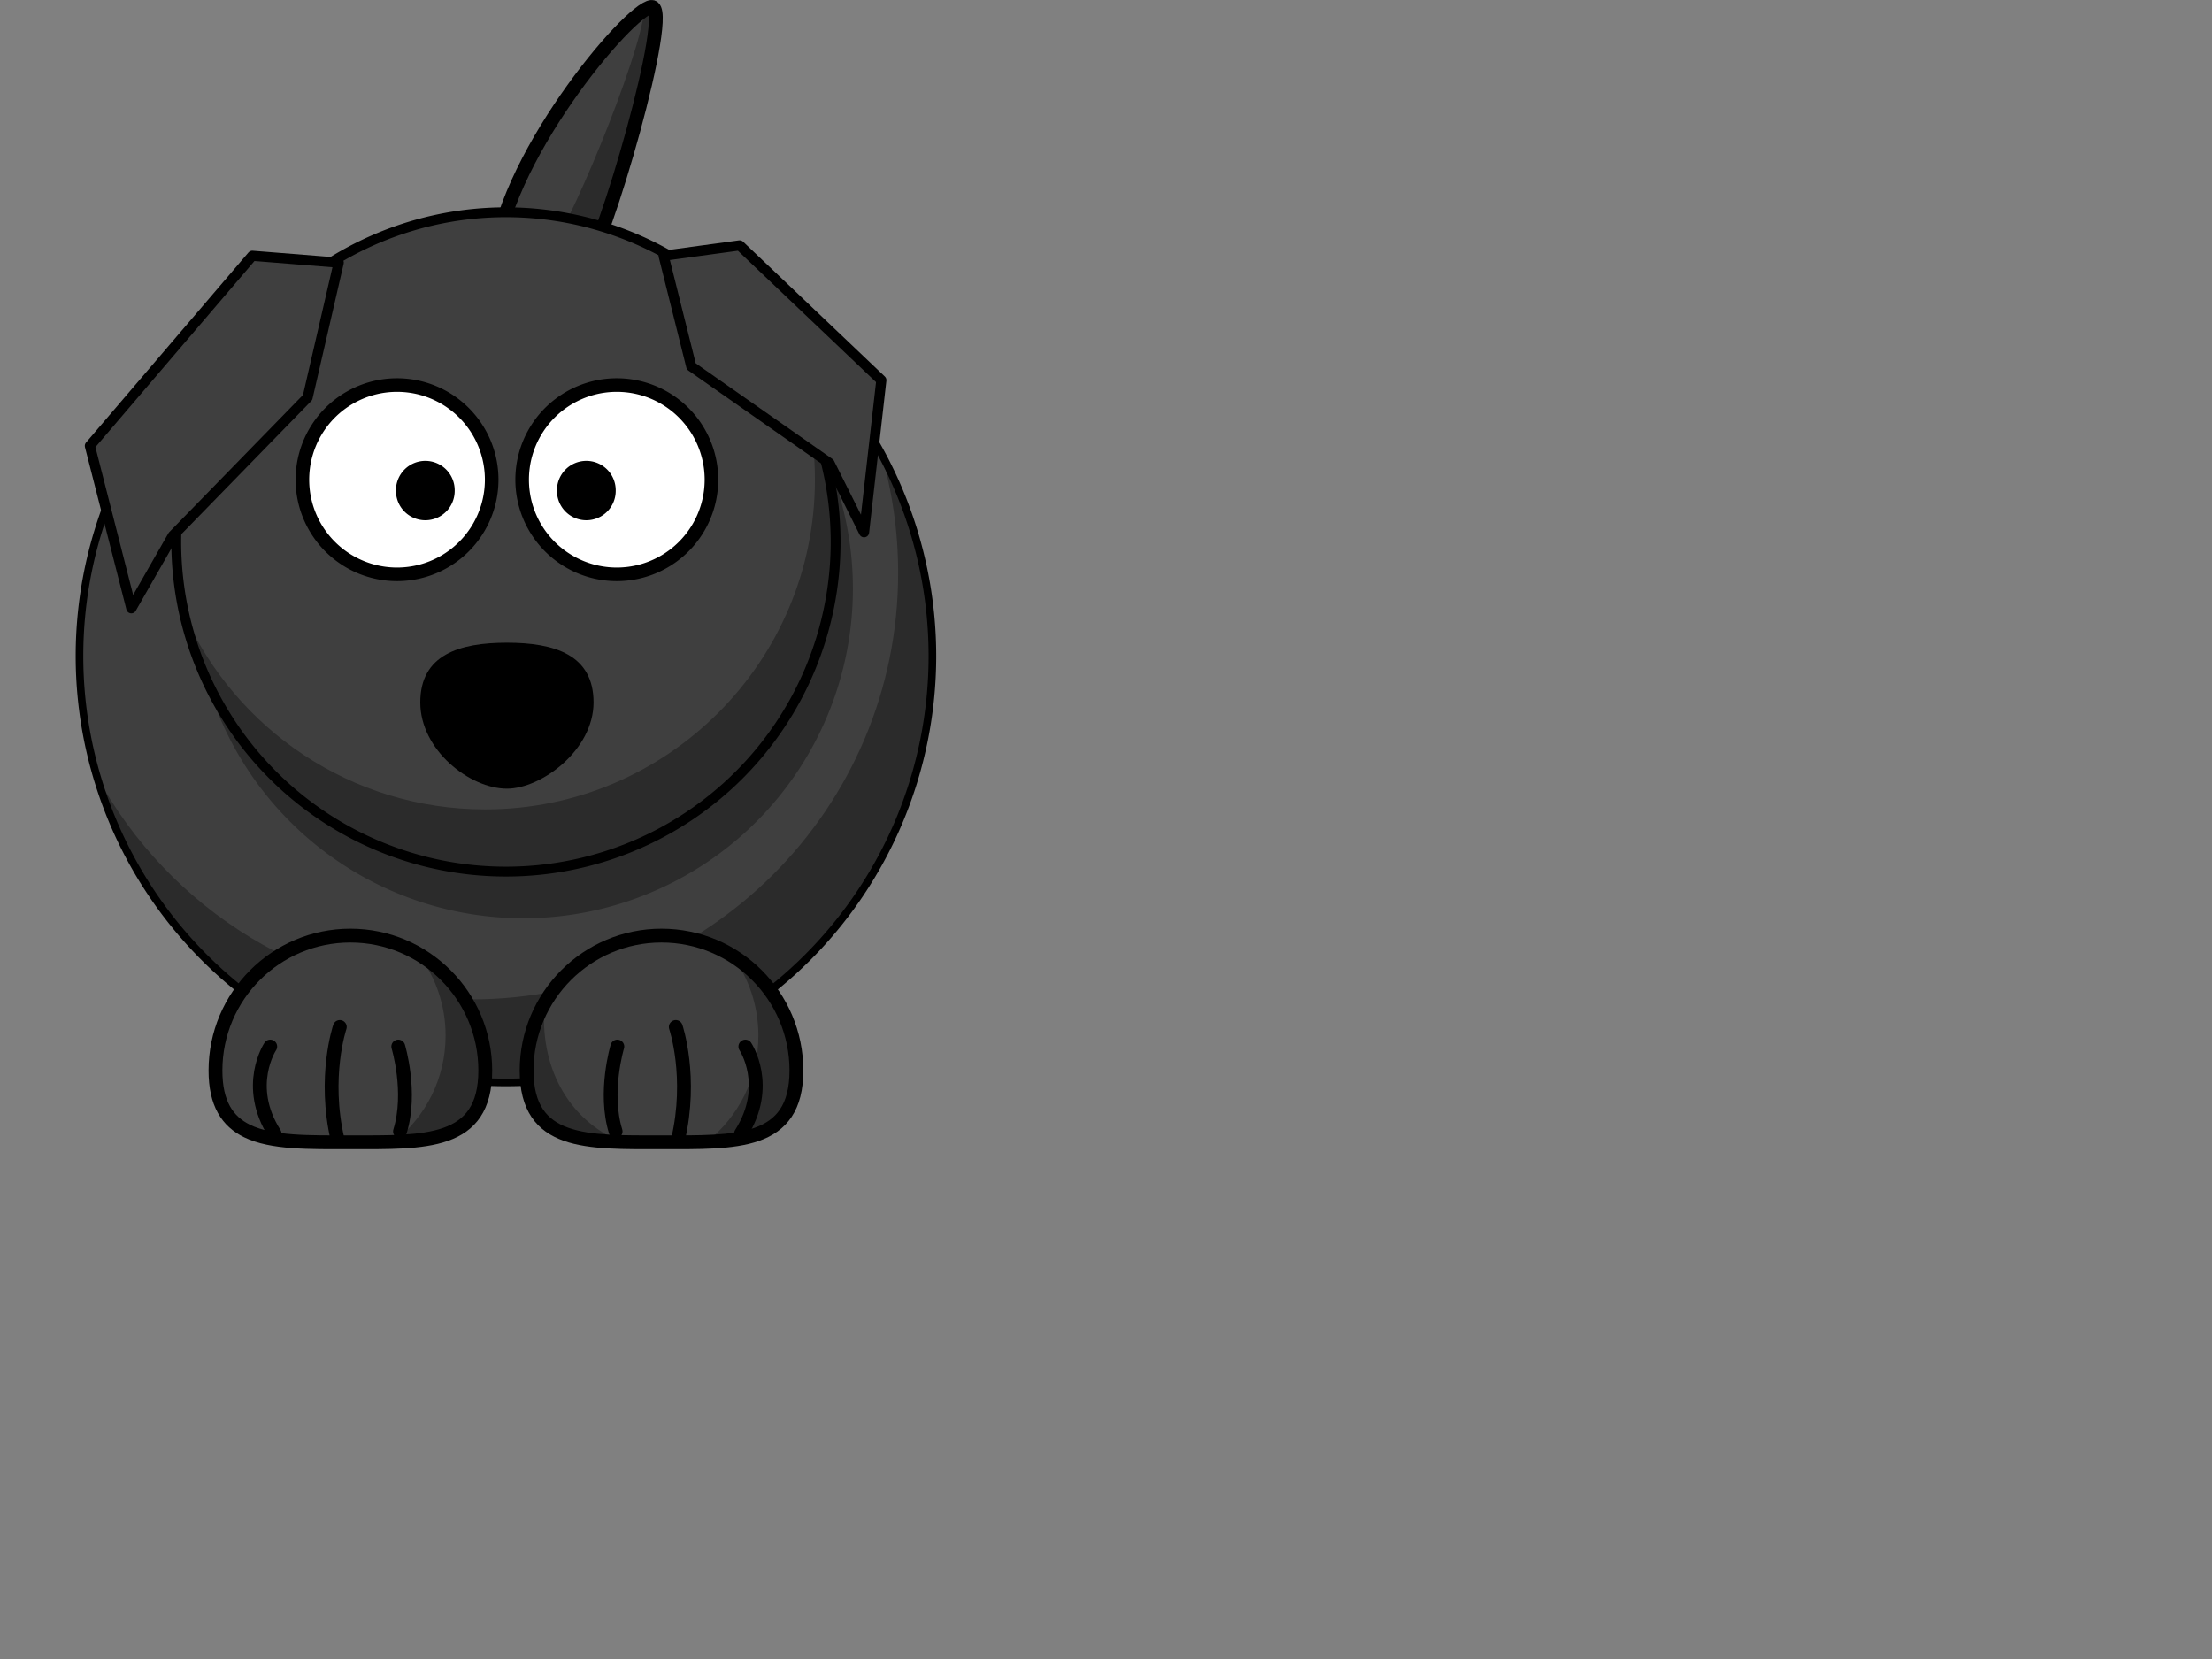 <?xml version="1.0"?><svg width="640" height="480" xmlns="http://www.w3.org/2000/svg">
 <rect width="100%" height="100%" fill="#808080" stroke="none"/>
 <g>
  <path d="m142.998,77.503c1.5,-30.5 39,-75 45.5,-75.5c6.5,-0.5 -14,70.5 -19.5,75.5c-5.5,5 -25.5,1.5 -26,0z" id="path3205" stroke-miterlimit="4" stroke-linejoin="round" stroke-width="4" stroke="#000000" fill-rule="evenodd" fill="#3f3f3f"/>
  <path d="m188.5,2c-0.516,0.04 -1.252,0.373 -2.125,0.938c-0.954,13.17 -22.907,66.265 -28.156,70.125c-2.962,2.178 -9.248,1.941 -14.875,0.938c-0.154,1.18 -0.287,2.356 -0.344,3.5c0.5,1.5 20.5,5 26,0c5.5,-5 26,-76 19.5,-75.5z" id="path3257" stroke-miterlimit="4" stroke-linejoin="round" stroke-width="4" fill-rule="evenodd" fill-opacity="0.314" fill="#000000"/>
  <path d="m269.77,189.797a123.386,123.386 0 1 1-246.772,0a123.386,123.386 0 1 1246.772,0z" id="path2383" stroke-miterlimit="4" stroke-linejoin="round" stroke-linecap="round" stroke-width="2.204" stroke="#000000" fill-rule="nonzero" fill="#3f3f3f"/>
  <path d="m246.77,170.297a95.386,95.386 0 1 1-190.772,0a95.386,95.386 0 1 1190.772,0z" id="path3276" stroke-miterlimit="4" stroke-linejoin="round" stroke-linecap="round" stroke-width="2.851" fill-rule="nonzero" fill-opacity="0.314" fill="#000000"/>
  <path d="m254.952,131.173c3.202,10.975 4.906,22.589 4.906,34.594c0,68.109 -55.266,123.375 -123.375,123.375c-46.825,0 -87.598,-26.132 -108.5,-64.594c15.023,51.2 62.367,88.625 118.406,88.625c68.109,0 123.375,-55.266 123.375,-123.375c0,-21.21 -5.373,-41.186 -14.812,-58.625z" id="path3339" stroke-miterlimit="4" stroke-linejoin="round" stroke-linecap="round" stroke-width="4" fill-rule="nonzero" fill-opacity="0.314" fill="#000000"/>
  <path d="m230.425,309.725c0,21.545 -17.486,20.774 -39.03,20.774c-21.545,0 -39.03,0.771 -39.03,-20.774c0,-21.545 17.486,-39.03 39.03,-39.03c21.545,0 39.03,17.486 39.03,39.03z" id="path3235" stroke-miterlimit="4" stroke-linejoin="round" stroke-linecap="round" stroke-width="4" stroke="#000000" fill-rule="nonzero" fill="#3f3f3f"/>
  <path d="m140.403,309.725c0,21.545 -17.486,20.774 -39.03,20.774c-11.98,0 -22.705,0.238 -29.866,-3.254c-5.718,-2.788 -9.164,-7.955 -9.164,-17.52c0,-21.545 17.486,-39.03 39.03,-39.03c21.545,0 39.03,17.486 39.03,39.03z" id="path3238" stroke-miterlimit="4" stroke-linejoin="round" stroke-linecap="round" stroke-width="4" stroke="#000000" fill-rule="nonzero" fill="#3f3f3f"/>
  <g id="g3263">
   <path d="m115.73,327.352c3.503,-11.331 -0.5,-24.551 -0.5,-24.551" id="path3265" stroke-miterlimit="4" stroke-linecap="round" stroke-width="4" stroke="#000000" fill-rule="evenodd" fill-opacity="0.75" fill="none"/>
   <path d="m97.705,329.87c-4.293,-18.256 0.613,-32.735 0.613,-32.735" id="path3267" stroke-miterlimit="4" stroke-linecap="round" stroke-width="4" stroke="#000000" fill-rule="evenodd" fill-opacity="0.75" fill="none"/>
   <path d="m79.451,327.981c-8.813,-13.849 -1.259,-25.181 -1.259,-25.181" id="path3269" stroke-miterlimit="4" stroke-linecap="round" stroke-width="4" stroke="#000000" fill-rule="evenodd" fill-opacity="0.75" fill="none"/>
  </g>
  <path d="m241.77,156.797a95.386,95.386 0 1 1-190.772,0a95.386,95.386 0 1 1190.772,0z" id="path2418" stroke-miterlimit="4" stroke-linejoin="round" stroke-linecap="round" stroke-width="2.851" stroke="#000000" fill-rule="nonzero" fill="#3f3f3f"/>
  <path d="m233.438,117.75c1.526,6.769 2.344,13.803 2.344,21.031c0,52.653 -42.753,95.406 -95.406,95.406c-38.776,0 -72.153,-23.191 -87.062,-56.438c9.555,42.587 47.605,74.438 93.062,74.438c52.653,0 95.406,-42.753 95.406,-95.406c0,-13.912 -2.983,-27.11 -8.344,-39.031z" id="path3251" stroke-miterlimit="4" stroke-linejoin="round" stroke-linecap="round" stroke-width="4" fill-rule="nonzero" fill-opacity="0.314" fill="#000000"/>
  <path d="m142.26,138.786a27.384,27.384 0 1 1-54.768,0a27.384,27.384 0 1 154.768,0z" id="path2387" stroke-miterlimit="4" stroke-linejoin="round" stroke-linecap="round" stroke-width="3.931" stroke="#000000" fill-rule="nonzero" fill="#ffffff"/>
  <path d="m205.841,138.786a27.384,27.384 0 1 1-54.768,0a27.384,27.384 0 1 154.768,0z" id="path2391" stroke-miterlimit="4" stroke-linejoin="round" stroke-linecap="round" stroke-width="3.931" stroke="#000000" fill-rule="nonzero" fill="#ffffff"/>
  <path d="m131.558,141.934a8.499,8.499 0 1 1-16.997,0a8.499,8.499 0 1 116.997,0z" id="path2393" stroke-miterlimit="4" stroke-linejoin="round" stroke-linecap="round" stroke-width="32" fill-rule="nonzero" fill="#000000"/>
  <path d="m178.142,141.934a8.499,8.499 0 1 1-16.997,0a8.499,8.499 0 1 116.997,0z" id="path2395" stroke-miterlimit="4" stroke-linejoin="round" stroke-linecap="round" stroke-width="32" fill-rule="nonzero" fill="#000000"/>
  <path d="m171.733,203.233c0,13.776 -15.086,24.956 -25.067,24.956c-10.752,0 -25.067,-11.18 -25.067,-24.956c0,-13.776 11.23,-17.277 25.067,-17.277c13.837,0 25.067,3.501 25.067,17.277z" id="path2397" stroke-miterlimit="4" stroke-linejoin="round" stroke-linecap="round" stroke-width="4" fill-rule="nonzero" fill="#000000"/>
  <path d="m211.89,276.517c4.723,6.48 7.531,14.467 7.531,23.094c0,12.466 -5.835,23.559 -14.906,30.75c15.081,-0.573 25.906,-3.694 25.906,-20.625c0,-14.032 -7.407,-26.34 -18.531,-33.219z" id="path3327" stroke-miterlimit="4" stroke-linejoin="round" stroke-linecap="round" stroke-width="4" fill-rule="nonzero" fill-opacity="0.314" fill="#000000"/>
  <g id="g2410">
   <path d="m178.116,327.352c-3.503,-11.331 0.5,-24.551 0.5,-24.551" id="path2412" stroke-miterlimit="4" stroke-linecap="round" stroke-width="4" stroke="#000000" fill-rule="evenodd" fill-opacity="0.75" fill="none"/>
   <path d="m196.141,329.87c4.293,-18.256 -0.613,-32.735 -0.613,-32.735" id="path2414" stroke-miterlimit="4" stroke-linecap="round" stroke-width="4" stroke="#000000" fill-rule="evenodd" fill-opacity="0.75" fill="none"/>
   <path d="m214.395,327.981c8.813,-13.849 1.259,-25.181 1.259,-25.181" id="path2416" stroke-miterlimit="4" stroke-linecap="round" stroke-width="4" stroke="#000000" fill-rule="evenodd" fill-opacity="0.75" fill="none"/>
  </g>
  <path d="m121.39,276.517c4.723,6.48 7.531,14.467 7.531,23.094c0,12.466 -5.835,23.559 -14.906,30.75c15.081,-0.573 25.906,-3.694 25.906,-20.625c0,-14.032 -7.407,-26.34 -18.531,-33.219z" id="path3332" stroke-miterlimit="4" stroke-linejoin="round" stroke-linecap="round" stroke-width="4" fill-rule="nonzero" fill-opacity="0.314" fill="#000000"/>
  <path d="m157.577,290.236c-3.313,5.735 -5.219,12.406 -5.219,19.5c0,17.505 11.553,20.263 27.438,20.688c-15.78,-6.578 -23.805,-22.208 -22.219,-40.188z" id="path3349" stroke-miterlimit="4" stroke-linejoin="round" stroke-linecap="round" stroke-width="4" fill-rule="nonzero" fill-opacity="0.314" fill="#000000"/>
  <title>Layer 1</title>
  <path id="svg_3" d="m26,129l47,-55l25,2l-9,39l-39,40l-12,21l-12,-47z" stroke-linecap="round" stroke-linejoin="round" stroke-dasharray="null" stroke-width="2.931" stroke="#000000" fill="#3f3f3f"/>
  <path id="svg_5" d="m192,74l22,-3l41,39l-5,44l-10,-20l-40,-28l-8,-32z" stroke-linecap="round" stroke-linejoin="round" stroke-dasharray="null" stroke-width="2.931" stroke="#000000" fill="#3f3f3f"/>
 </g>
</svg>